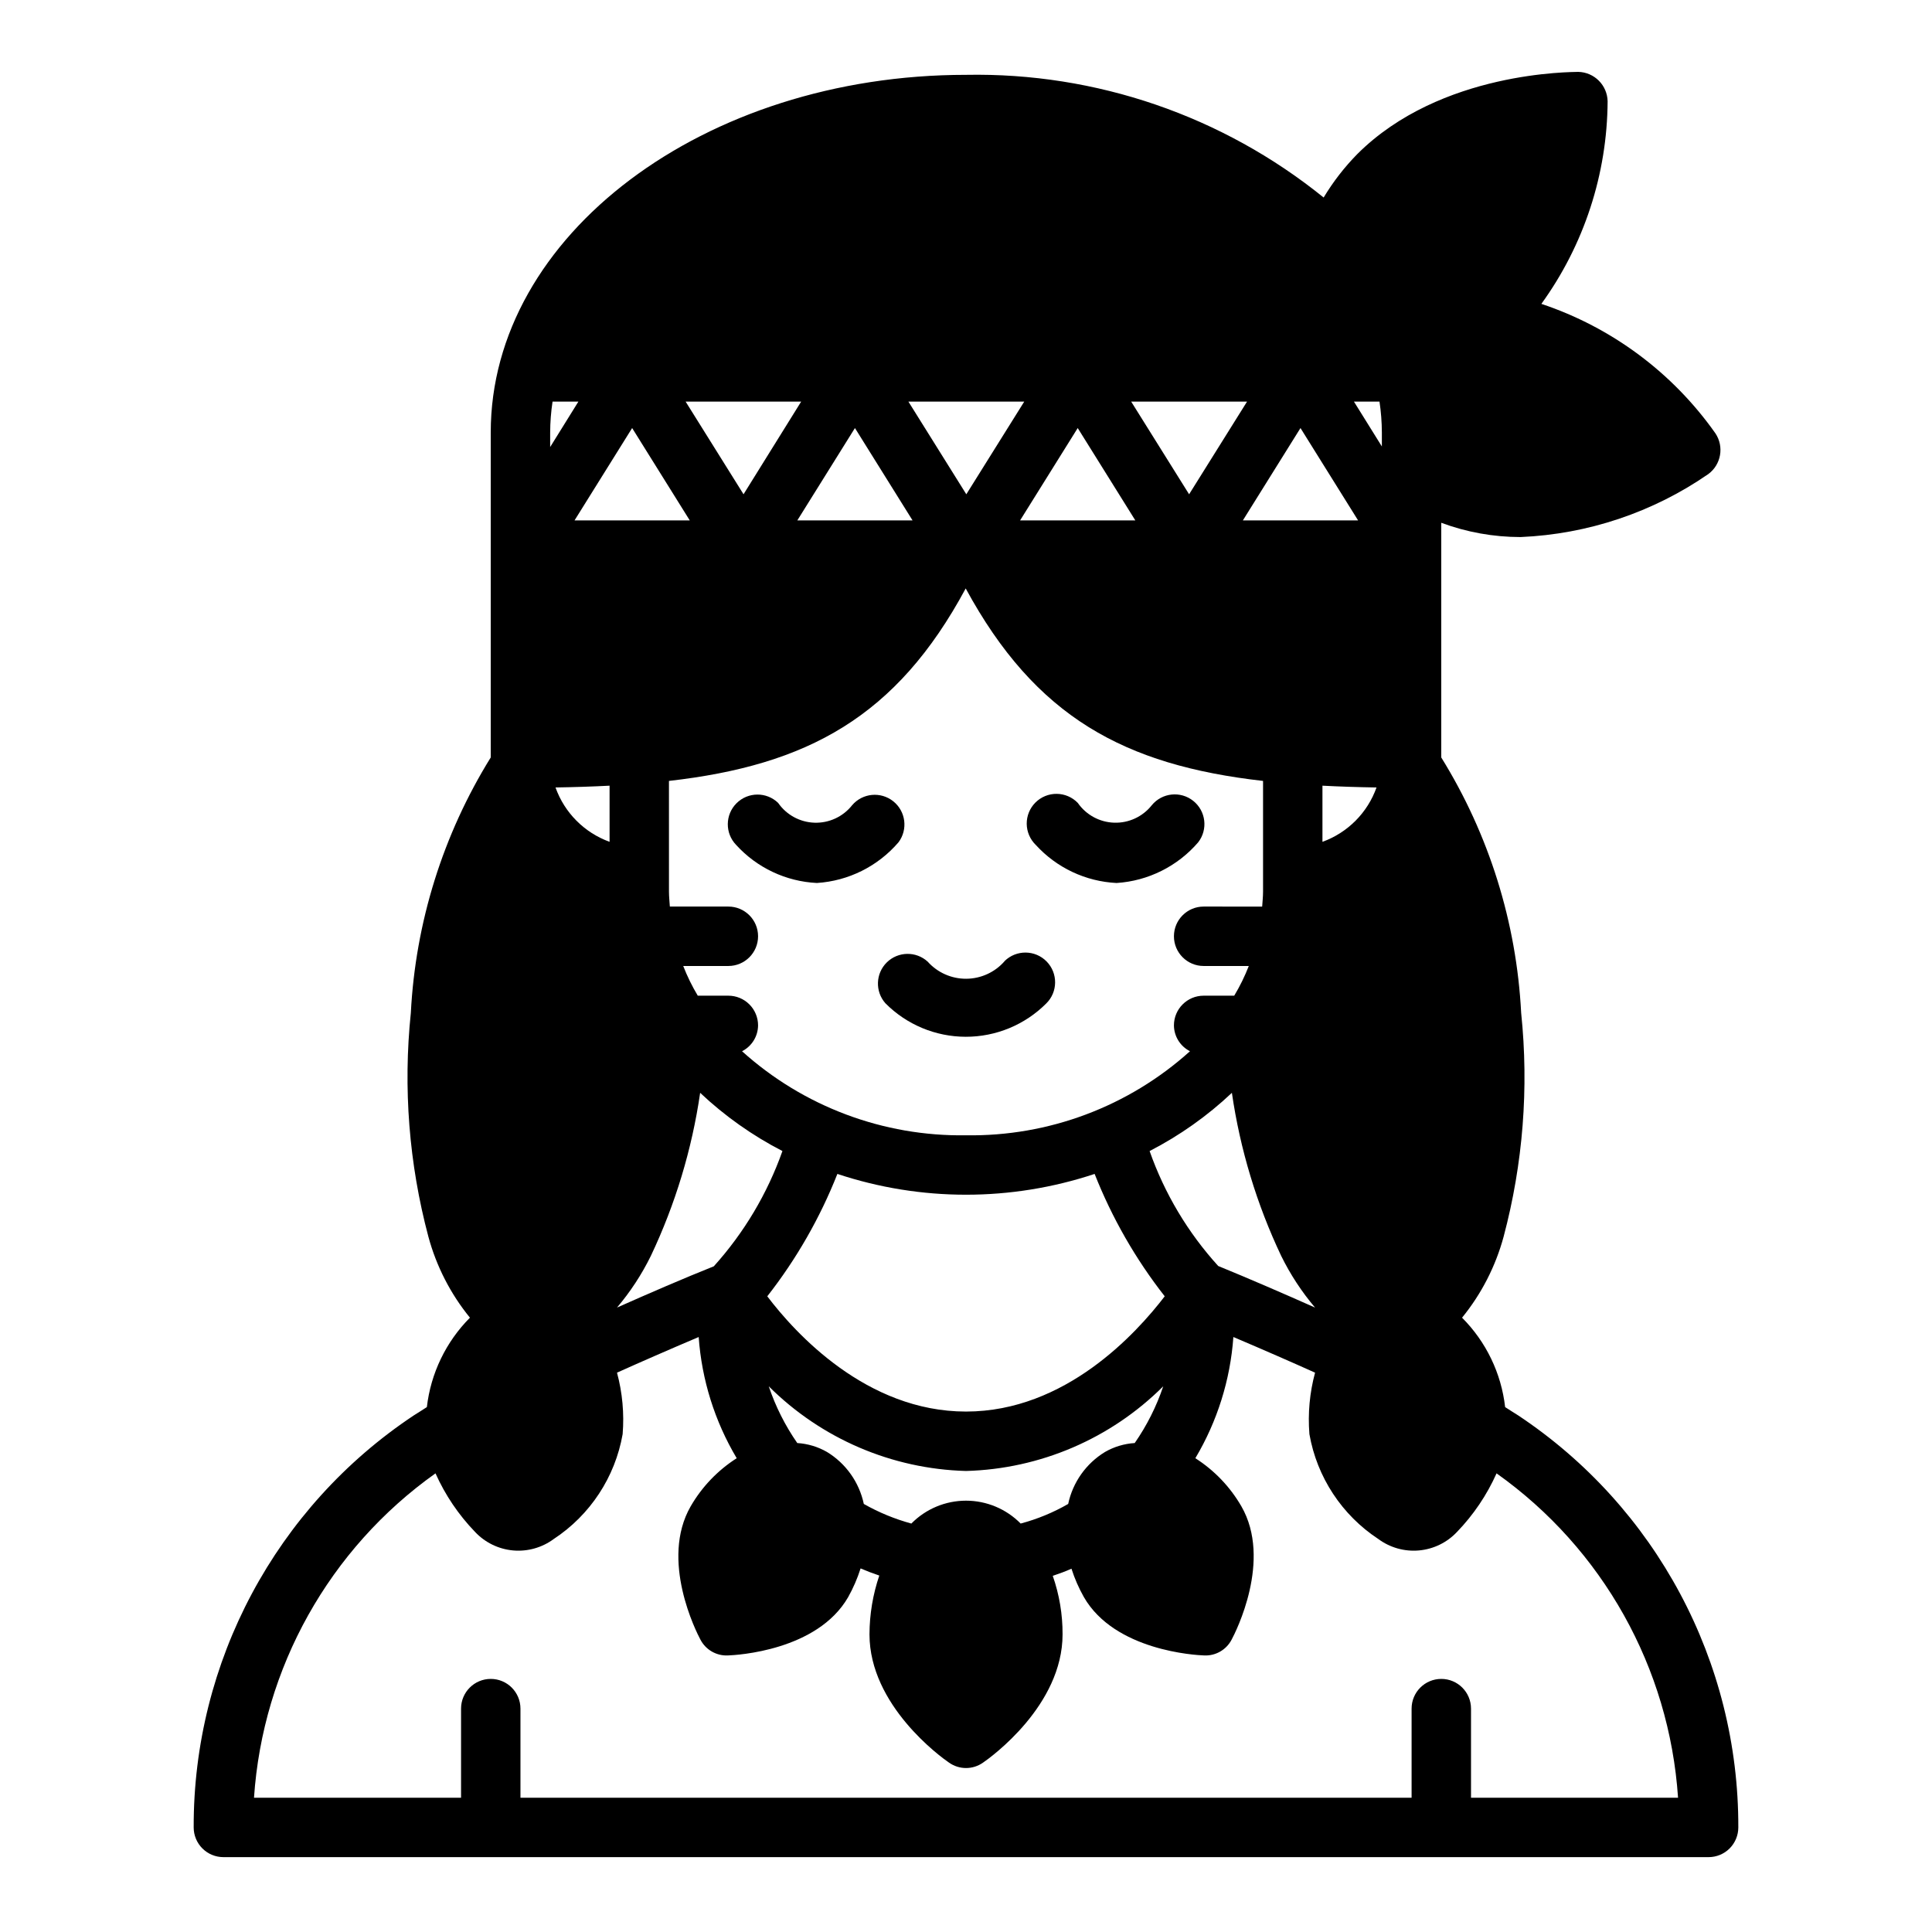 <?xml version="1.0" encoding="UTF-8"?>
<!-- Uploaded to: SVG Repo, www.svgrepo.com, Generator: SVG Repo Mixer Tools -->
<svg fill="#000000" width="800px" height="800px" version="1.1" viewBox="144 144 512 512" xmlns="http://www.w3.org/2000/svg">
 <g>
  <path d="m203.2 636.16h393.6c2.086 0 4.09-0.832 5.566-2.305 1.473-1.477 2.305-3.481 2.305-5.566 0.121-43.883-21.789-84.895-58.332-109.19-1.102-0.707-2.281-1.418-3.465-2.203-1.02-8.961-5.043-17.312-11.414-23.695 5.144-6.309 8.898-13.633 11.02-21.492 5.137-19.312 6.711-39.398 4.644-59.273-1.23-23.992-8.516-47.281-21.176-67.699v-62.191c6.727 2.5 13.844 3.777 21.02 3.781 17.828-0.762 35.074-6.547 49.75-16.691 3.402-2.516 4.234-7.258 1.891-10.785-11.32-16.07-27.484-28.094-46.129-34.32 11.309-15.625 17.445-34.398 17.555-53.688-0.094-4.266-3.527-7.703-7.793-7.793-1.418 0.078-36.449-0.316-58.566 21.805h-0.004c-3.402 3.469-6.391 7.328-8.895 11.492-26.781-21.652-60.344-33.164-94.777-32.512-69.434 0-125.95 42.512-125.95 94.781v86.121c-12.656 20.418-19.941 43.707-21.176 67.699-2.066 19.875-0.492 39.961 4.644 59.273 2.121 7.859 5.875 15.184 11.02 21.492-6.356 6.394-10.379 14.738-11.414 23.695-1.18 0.789-2.363 1.496-3.465 2.203-36.543 24.293-58.453 65.305-58.332 109.19 0 2.086 0.832 4.09 2.309 5.566 1.477 1.473 3.477 2.305 5.566 2.305zm306.38-385.73c0.406 2.711 0.617 5.445 0.629 8.188v3.699l-7.398-11.887zm-5.668 31.488h-30.543l15.273-24.48zm4.879 70.77c-2.383 6.699-7.641 11.984-14.328 14.406v-14.879c4.566 0.238 9.371 0.395 14.328 0.473zm-108.79 165.39c-26.371 0-45.266-20.781-52.664-30.543 7.719-9.863 13.977-20.785 18.578-32.434 22.129 7.348 46.039 7.348 68.172 0 4.602 11.648 10.855 22.57 18.578 32.434-7.481 9.762-26.293 30.543-52.664 30.543zm52.27-6.691c-1.801 5.344-4.344 10.406-7.559 15.035-2.769 0.172-5.465 0.98-7.871 2.363-5.012 3.051-8.543 8.035-9.762 13.777-3.953 2.277-8.188 4.023-12.594 5.195-3.824-3.879-9.039-6.062-14.484-6.062s-10.664 2.184-14.484 6.062c-4.402-1.199-8.633-2.945-12.598-5.195-1.219-5.742-4.75-10.727-9.762-13.777-2.406-1.383-5.102-2.191-7.871-2.363-3.215-4.629-5.758-9.691-7.559-15.035 13.922 13.879 32.621 21.906 52.273 22.438 19.648-0.531 38.352-8.559 52.27-22.438zm10.707-111.39h11.965c-1.062 2.727-2.352 5.359-3.859 7.871h-8.105c-4.348 0-7.875 3.523-7.875 7.871 0.027 2.898 1.668 5.539 4.254 6.848-16.262 14.66-37.469 22.617-59.355 22.277-21.891 0.34-43.098-7.617-59.355-22.277 2.586-1.309 4.223-3.949 4.25-6.848 0-2.086-0.828-4.09-2.305-5.566-1.477-1.477-3.481-2.305-5.566-2.305h-8.109c-1.504-2.512-2.797-5.144-3.856-7.871h11.965c4.348 0 7.871-3.527 7.871-7.875s-3.523-7.871-7.871-7.871h-15.508c-0.078-1.34-0.234-2.598-0.234-3.938l-0.004-29.359c36.684-4.172 60.301-16.926 78.641-51.012 18.5 34.086 42.035 46.84 78.801 51.012v29.363c0 1.34-0.156 2.598-0.234 3.938l-15.508-0.004c-4.348 0-7.875 3.523-7.875 7.871s3.527 7.875 7.875 7.875zm-133.43 33.613c6.512 6.141 13.852 11.332 21.805 15.43-3.992 11.277-10.172 21.656-18.184 30.543-7.715 3.07-17.711 7.398-25.664 10.941h0.004c3.543-4.18 6.555-8.781 8.973-13.699 6.484-13.672 10.891-28.238 13.066-43.215zm119.11 15.43c7.957-4.098 15.297-9.289 21.805-15.43 2.176 14.977 6.582 29.543 13.066 43.215 2.418 4.918 5.43 9.52 8.977 13.699-7.949-3.543-17.949-7.871-25.664-11.02-8.035-8.84-14.219-19.199-18.184-30.465zm25.82-198.61-15.352 24.562-15.352-24.562zm-29.602 31.488h-30.543l15.273-24.48zm-29.441-31.488-15.352 24.562-15.348-24.562zm-29.598 31.488h-30.543l15.273-24.48zm-29.52-31.488-15.273 24.562-15.348-24.562zm-44.793 7.008 15.273 24.48h-30.543zm-5.981 94.777v14.879c-6.688-2.422-11.941-7.707-14.328-14.406 4.961-0.078 9.762-0.234 14.328-0.473zm-15.746-93.598c0.012-2.742 0.223-5.477 0.633-8.188h6.848l-7.481 12.043zm-30.387 275.84c2.566 5.738 6.109 10.984 10.473 15.508 2.641 2.82 6.223 4.566 10.07 4.918 3.844 0.348 7.688-0.73 10.789-3.027 9.66-6.348 16.27-16.406 18.262-27.789 0.445-5.477-0.062-10.992-1.492-16.297 5.59-2.519 13.855-6.141 21.648-9.445h-0.004c0.809 11.344 4.258 22.344 10.078 32.117-5.031 3.211-9.215 7.586-12.203 12.754-8.188 14.25 1.496 33.297 2.598 35.344 1.402 2.68 4.227 4.305 7.242 4.172 2.363-0.078 23.695-1.258 31.883-15.43 1.359-2.426 2.469-4.984 3.309-7.633 1.652 0.707 3.305 1.34 4.961 1.891l-0.004-0.004c-1.703 5.023-2.582 10.285-2.598 15.586 0 18.812 18.895 32.512 21.098 34.008 2.691 1.891 6.281 1.891 8.973 0 2.203-1.496 21.098-15.191 21.098-34.008 0.023-5.277-0.855-10.523-2.598-15.508 1.652-0.551 3.387-1.18 4.961-1.891v0.004c0.836 2.625 1.945 5.156 3.305 7.555 8.188 14.168 29.52 15.352 31.883 15.43 3.019 0.133 5.84-1.492 7.242-4.172 1.102-2.047 10.785-21.098 2.598-35.344-2.988-5.168-7.172-9.543-12.203-12.754 5.82-9.773 9.27-20.773 10.078-32.117 7.793 3.305 16.059 6.926 21.648 9.445-1.434 5.305-1.941 10.82-1.496 16.297 1.992 11.383 8.602 21.441 18.262 27.789 3.106 2.297 6.945 3.375 10.789 3.027 3.848-0.352 7.434-2.098 10.074-4.918 4.363-4.523 7.906-9.77 10.469-15.508 28.137 19.969 45.797 51.535 48.098 85.961h-54.867v-23.613c0-4.348-3.527-7.875-7.875-7.875-4.348 0-7.871 3.527-7.871 7.875v23.617l-236.16-0.004v-23.613c0-4.348-3.523-7.875-7.871-7.875s-7.871 3.527-7.871 7.875v23.617l-54.871-0.004c2.32-34.418 19.977-65.977 48.098-85.961z"/>
  <path d="m461.54 367.21c2.633-3.406 2.043-8.297-1.328-10.977-3.367-2.68-8.266-2.156-10.992 1.176-2.402 3.027-6.094 4.738-9.957 4.613-3.859-0.125-7.434-2.07-9.637-5.242-1.469-1.52-3.484-2.383-5.594-2.402-2.113-0.02-4.141 0.812-5.637 2.305-1.492 1.492-2.32 3.523-2.305 5.633 0.02 2.113 0.887 4.129 2.402 5.598 5.523 6.062 13.223 9.691 21.414 10.09 8.367-0.539 16.168-4.43 21.633-10.793z"/>
  <path d="m382.12 367.21c2.543-3.406 1.922-8.219-1.406-10.867s-8.156-2.176-10.906 1.066c-2.398 3.031-6.094 4.742-9.953 4.617-3.863-0.125-7.438-2.07-9.641-5.246-3.086-2.984-7.996-2.941-11.035 0.098-3.035 3.035-3.078 7.945-0.094 11.035 5.516 6.066 13.215 9.695 21.402 10.09 8.371-0.535 16.172-4.426 21.633-10.793z"/>
  <path d="m410.23 398.72c-2.562 2.941-6.269 4.637-10.168 4.66-3.902 0.023-7.629-1.633-10.227-4.543-3.09-2.812-7.84-2.719-10.82 0.207-2.977 2.93-3.148 7.68-0.391 10.816 5.633 5.68 13.297 8.883 21.297 8.895 8 0.016 15.676-3.156 21.332-8.816 3.106-3.043 3.156-8.027 0.113-11.137-3.043-3.106-8.027-3.156-11.137-0.113z"/>
 </g>
</svg>